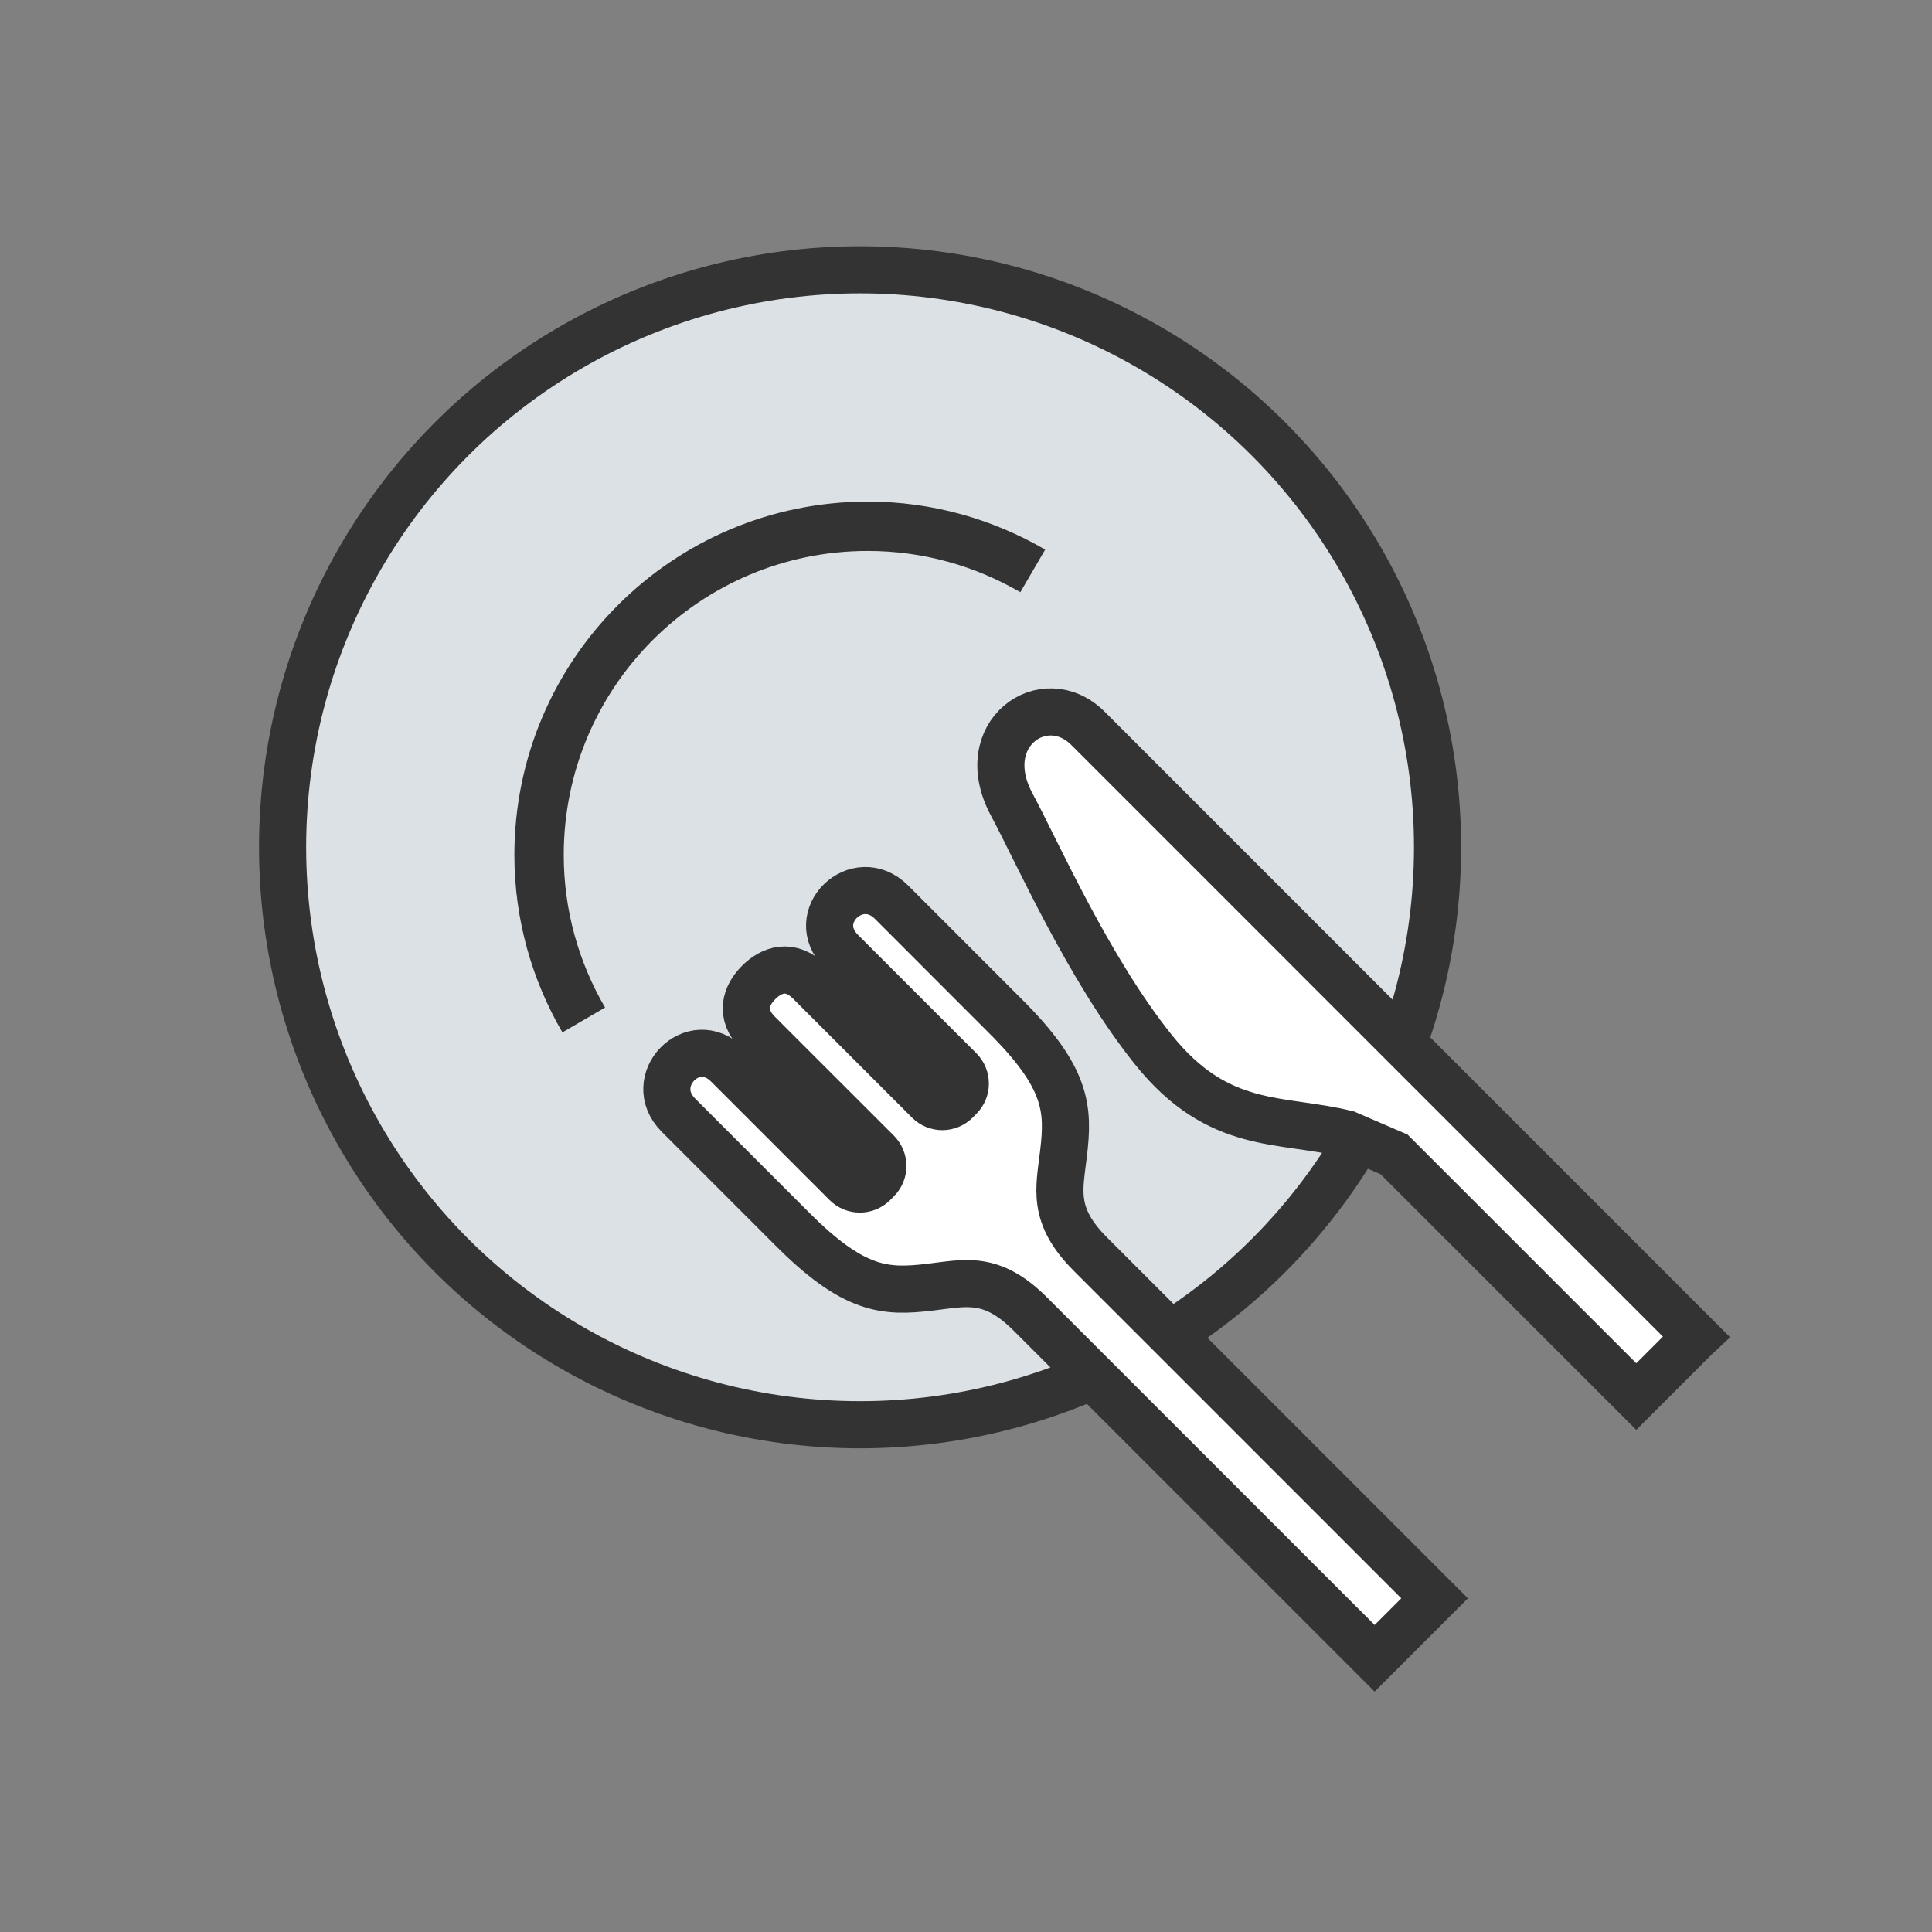 <svg width="82" height="82" viewBox="0 0 82 82" fill="none" xmlns="http://www.w3.org/2000/svg">
<rect x="0" y="0" width="82" height="82" fill="#808080" stroke="none"/>
<circle cx="36.504" cy="35.961" r="24.51" fill="#DBE1E5" stroke="#333333" stroke-width="2"/>
<path d="M45.14 48.947C45.362 47.067 45.307 45.739 42.632 43.087C42.632 43.087 39.569 40.024 37.837 38.289C36.389 36.843 34.226 38.903 35.708 40.386L40.731 45.408C41.051 45.729 41.051 46.25 40.731 46.57L40.576 46.726C40.255 47.048 39.734 47.048 39.414 46.726L34.368 41.68C33.54 40.852 32.734 41.163 32.202 41.697C31.667 42.23 31.358 43.033 32.184 43.862L37.232 48.908C37.552 49.23 37.552 49.749 37.232 50.069L37.077 50.225C36.756 50.547 36.235 50.547 35.915 50.225L30.892 45.202C29.41 43.72 27.347 45.882 28.795 47.331C30.528 49.065 33.591 52.128 33.591 52.128C36.245 54.801 37.573 54.856 39.456 54.634C40.97 54.458 42.077 54.116 43.736 55.777L58.344 70.383L60.889 67.838L46.281 53.231C44.623 51.571 44.964 50.464 45.14 48.947Z" fill="white" stroke="#333333" stroke-width="2"/>
<path d="M57.414 42.152C52.293 37.031 47.076 31.814 46.178 30.914C44.328 29.066 41.326 31.145 42.942 34.15C44.021 36.153 46.178 41.081 48.949 44.546C51.722 48.011 54.378 47.435 57.153 48.127L59.17 48.997L69.449 59.276L71.981 56.744L71.994 56.732C71.568 56.304 62.593 47.329 57.414 42.152Z" fill="white" stroke="#333333" stroke-width="2"/>
<path d="M36.833 23.384C39.197 23.384 41.397 24.026 43.306 25.135L44.36 23.327C42.15 22.042 39.58 21.289 36.833 21.289C28.548 21.291 21.834 28.005 21.832 36.29C21.832 39.035 22.584 41.607 23.87 43.817L25.68 42.763C24.571 40.856 23.927 38.651 23.927 36.29C23.927 32.723 25.369 29.502 27.706 27.163C30.045 24.826 33.266 23.384 36.833 23.384Z" fill="#333333"/>
</svg>
